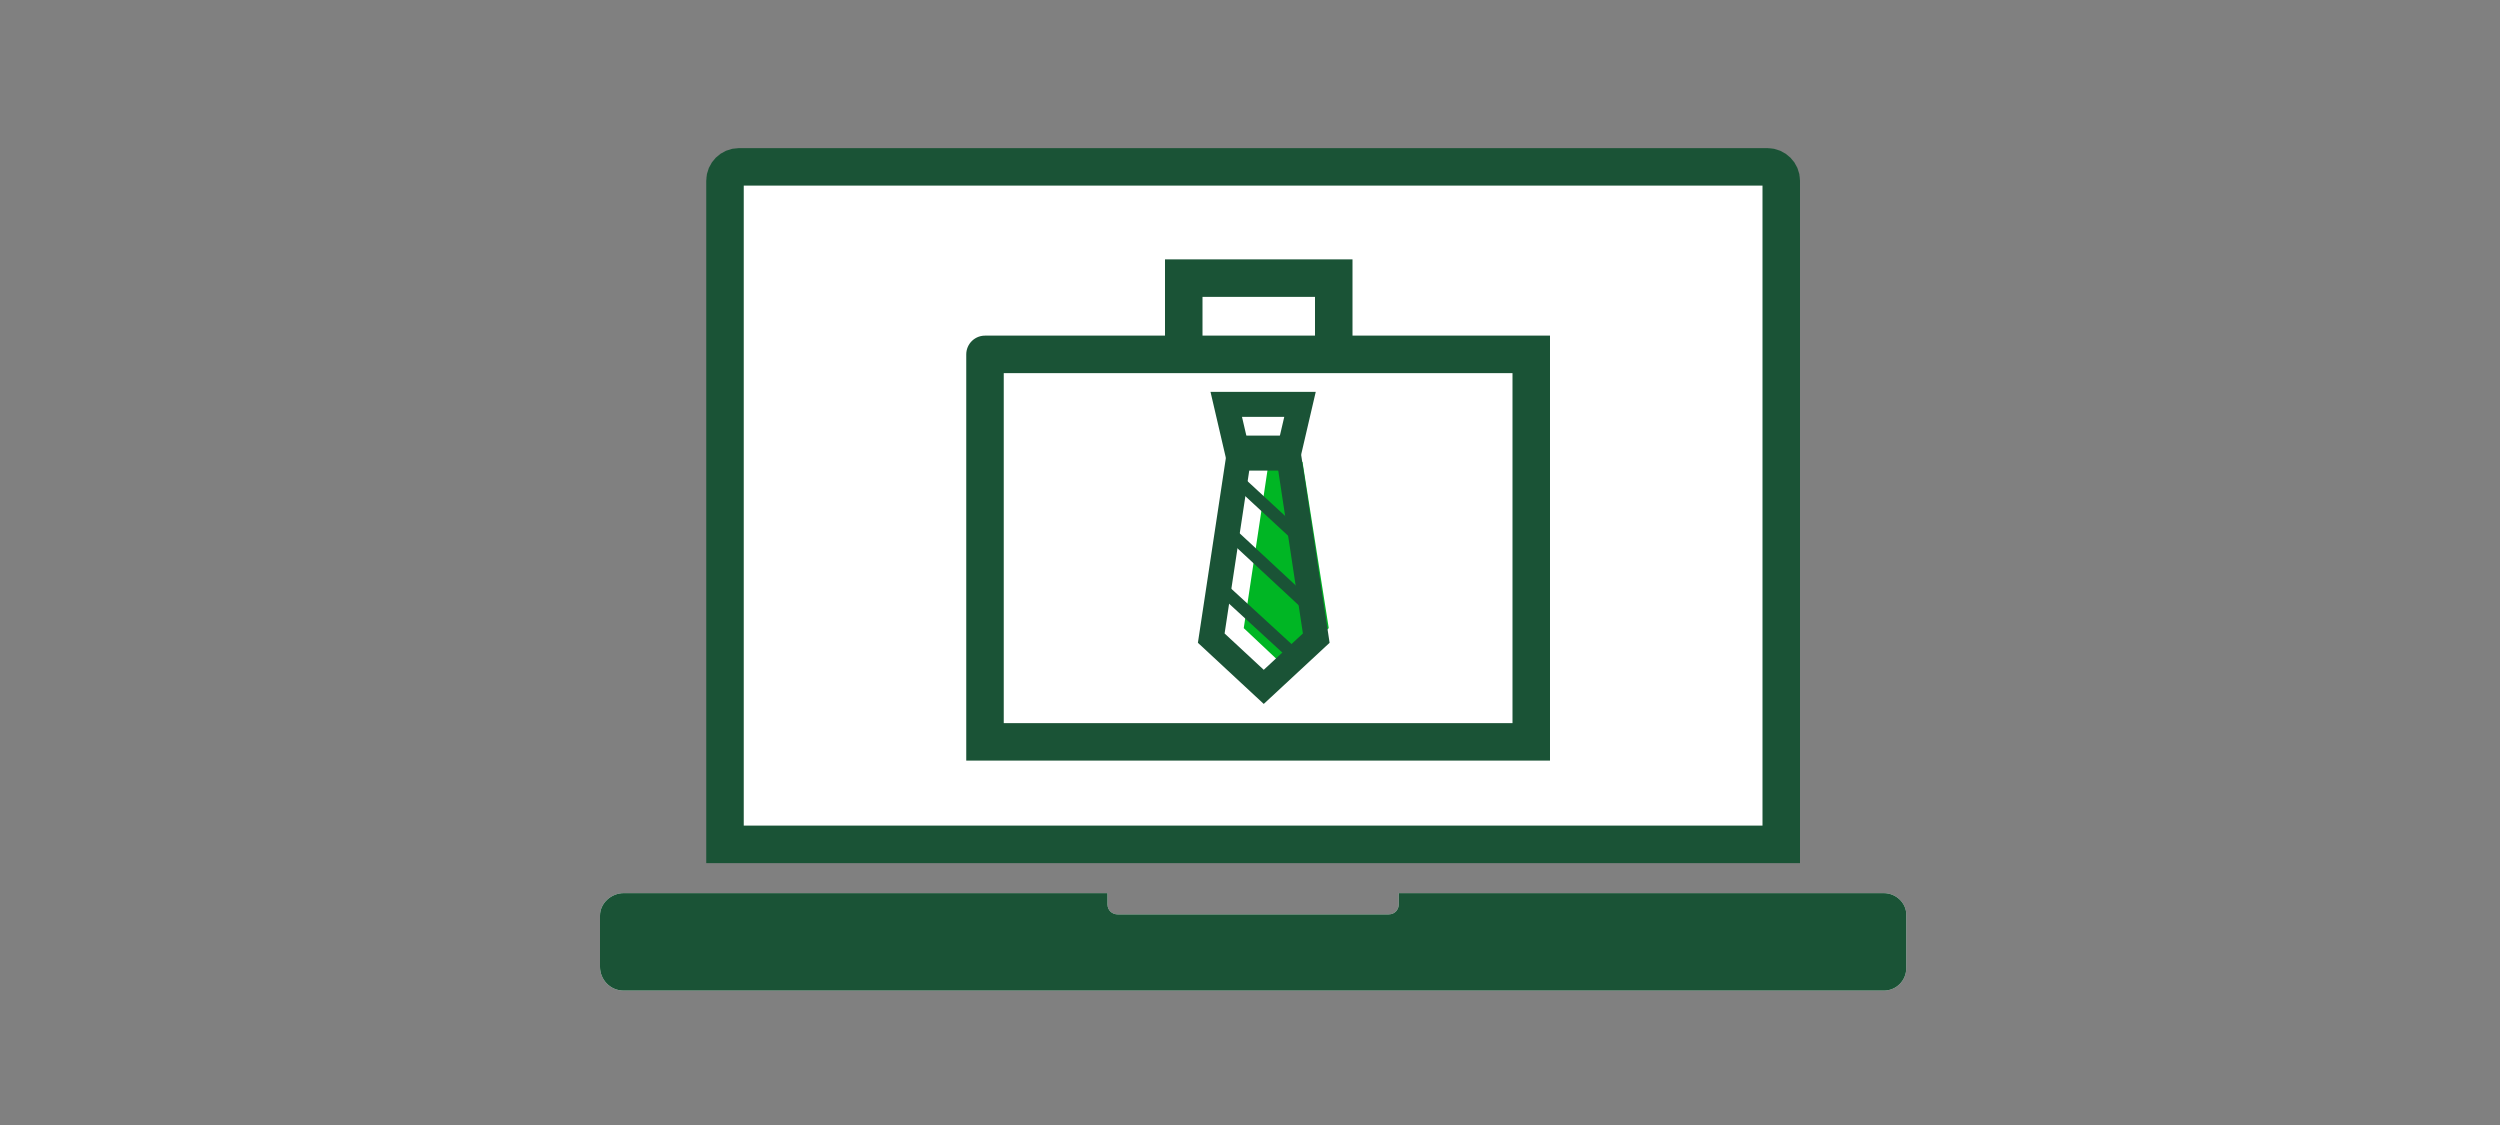 <?xml version="1.0" encoding="utf-8"?>
<!-- Generator: Adobe Illustrator 24.1.2, SVG Export Plug-In . SVG Version: 6.00 Build 0)  -->
<svg version="1.1" id="Layer_1" xmlns="http://www.w3.org/2000/svg" xmlns:xlink="http://www.w3.org/1999/xlink" x="0px" y="0px"
	 viewBox="0 0 200 90" style="enable-background:new 0 0 200 90;" xml:space="preserve">
<rect x="0" y="0" width="200" height="90" fill="#808080" stroke="none"/>
<style type="text/css">
	.st0{fill:#FFFFFF;}
	.st1{fill:none;stroke:#1A5336;stroke-width:3;stroke-linecap:square;stroke-miterlimit:10;}
	.st2{fill:#1A5336;}
	.st3{fill:#00B624;}
	.st4{fill:none;stroke:#1A5336;stroke-width:3;stroke-miterlimit:10;}
	.st5{fill:none;stroke:#1A5336;stroke-width:2;stroke-miterlimit:10;}
	.st6{fill:none;}
	.st7{fill:none;stroke:#1A5336;stroke-miterlimit:10;}
</style>
<g id="SBOnlineBanking_smp_200x90">
	<g id="Group_657" transform="translate(48 11.85)">
		<g id="FLT_ART_WORKS_4_">
			<path id="Path_1743" class="st0" d="M95.9,2.6c0-1.4-1.1-2.5-2.5-2.5H11.1c-1.3,0-2.4,1.1-2.4,2.5V57h87.3L95.9,2.6z"/>
			<path id="Path_1744" class="st0" d="M102.7,59.6H63.9v0.9c0,0.4-0.3,0.8-0.8,0.8l0,0H41.4c-0.4,0-0.8-0.3-0.8-0.8v-0.9H1.9
				c-1,0-1.9,0.8-1.9,1.8c0,0,0,0,0,0v4.1c0,1,0.8,1.9,1.9,1.9h100.8c1,0,1.8-0.8,1.8-1.8v0v-4.3C104.5,60.4,103.7,59.6,102.7,59.6
				C102.7,59.6,102.7,59.6,102.7,59.6z"/>
			<path id="Path_1745" class="st1" d="M94.5,55.7H10V2.6c0-0.6,0.5-1.1,1.1-1.1h82.3c0.6,0,1.1,0.5,1.1,1.1L94.5,55.7L94.5,55.7z"
				/>
			<path id="Path_1746" class="st2" d="M102.7,59.6H63.9v0.9c0,0.4-0.3,0.8-0.8,0.8l0,0H41.4c-0.4,0-0.8-0.3-0.8-0.8v-0.9H1.9
				c-1,0-1.9,0.8-1.9,1.8c0,0,0,0,0,0v4.1c0,1,0.8,1.9,1.9,1.9h100.8c1,0,1.8-0.8,1.8-1.8v0v-4.3C104.5,60.4,103.7,59.6,102.7,59.6
				C102.7,59.6,102.7,59.6,102.7,59.6z"/>
		</g>
		<g id="FLT_ART_WORKS_1_">
			<path id="Path_1747" class="st0" d="M60.3,8.8H45.1v6.9H30.1v32.6h45.3V15.6H60.3V8.8z M48.3,11.9h8.9v3.8h-8.9V11.9z"/>
			<path id="Path_1748" class="st3" d="M53.5,25.1h2.7l2.1,13.3l-3.4,3.2l-3.4-3.2L53.5,25.1z"/>
			<g id="Group_655">
				<path id="Path_1749" class="st4" d="M30.8,16.5C30.8,16.4,30.8,16.4,30.8,16.5l43.7,0c0,0,0,0,0,0v31c0,0,0,0,0,0H30.8
					c0,0,0,0,0,0V16.5z"/>
			</g>
			<g id="Group_656">
				<path id="Path_1750" class="st4" d="M46.7,15.8v-5.4c0,0,0,0,0,0h12c0,0,0,0,0,0v5.4"/>
			</g>
			<path id="Path_1751" class="st5" d="M50.1,20.5l1,4.3H55l1-4.3H50.1z"/>
			<path id="Path_1752" class="st5" d="M57.3,39.2L55,24h-3.8l-2.3,15.2l4.2,3.9L57.3,39.2z"/>
			<line id="Line_138" class="st6" x1="49.6" y1="35.1" x2="55.7" y2="40.7"/>
			<line id="Line_139" class="st7" x1="49.6" y1="35.1" x2="55.7" y2="40.7"/>
			<line id="Line_140" class="st6" x1="50.1" y1="30.5" x2="57.2" y2="37.1"/>
			<line id="Line_141" class="st7" x1="50.1" y1="30.5" x2="57.2" y2="37.1"/>
			<line id="Line_142" class="st6" x1="50.8" y1="26.4" x2="56.1" y2="31.3"/>
			<line id="Line_143" class="st7" x1="50.8" y1="26.4" x2="56.1" y2="31.3"/>
		</g>
	</g>
</g>
</svg>
